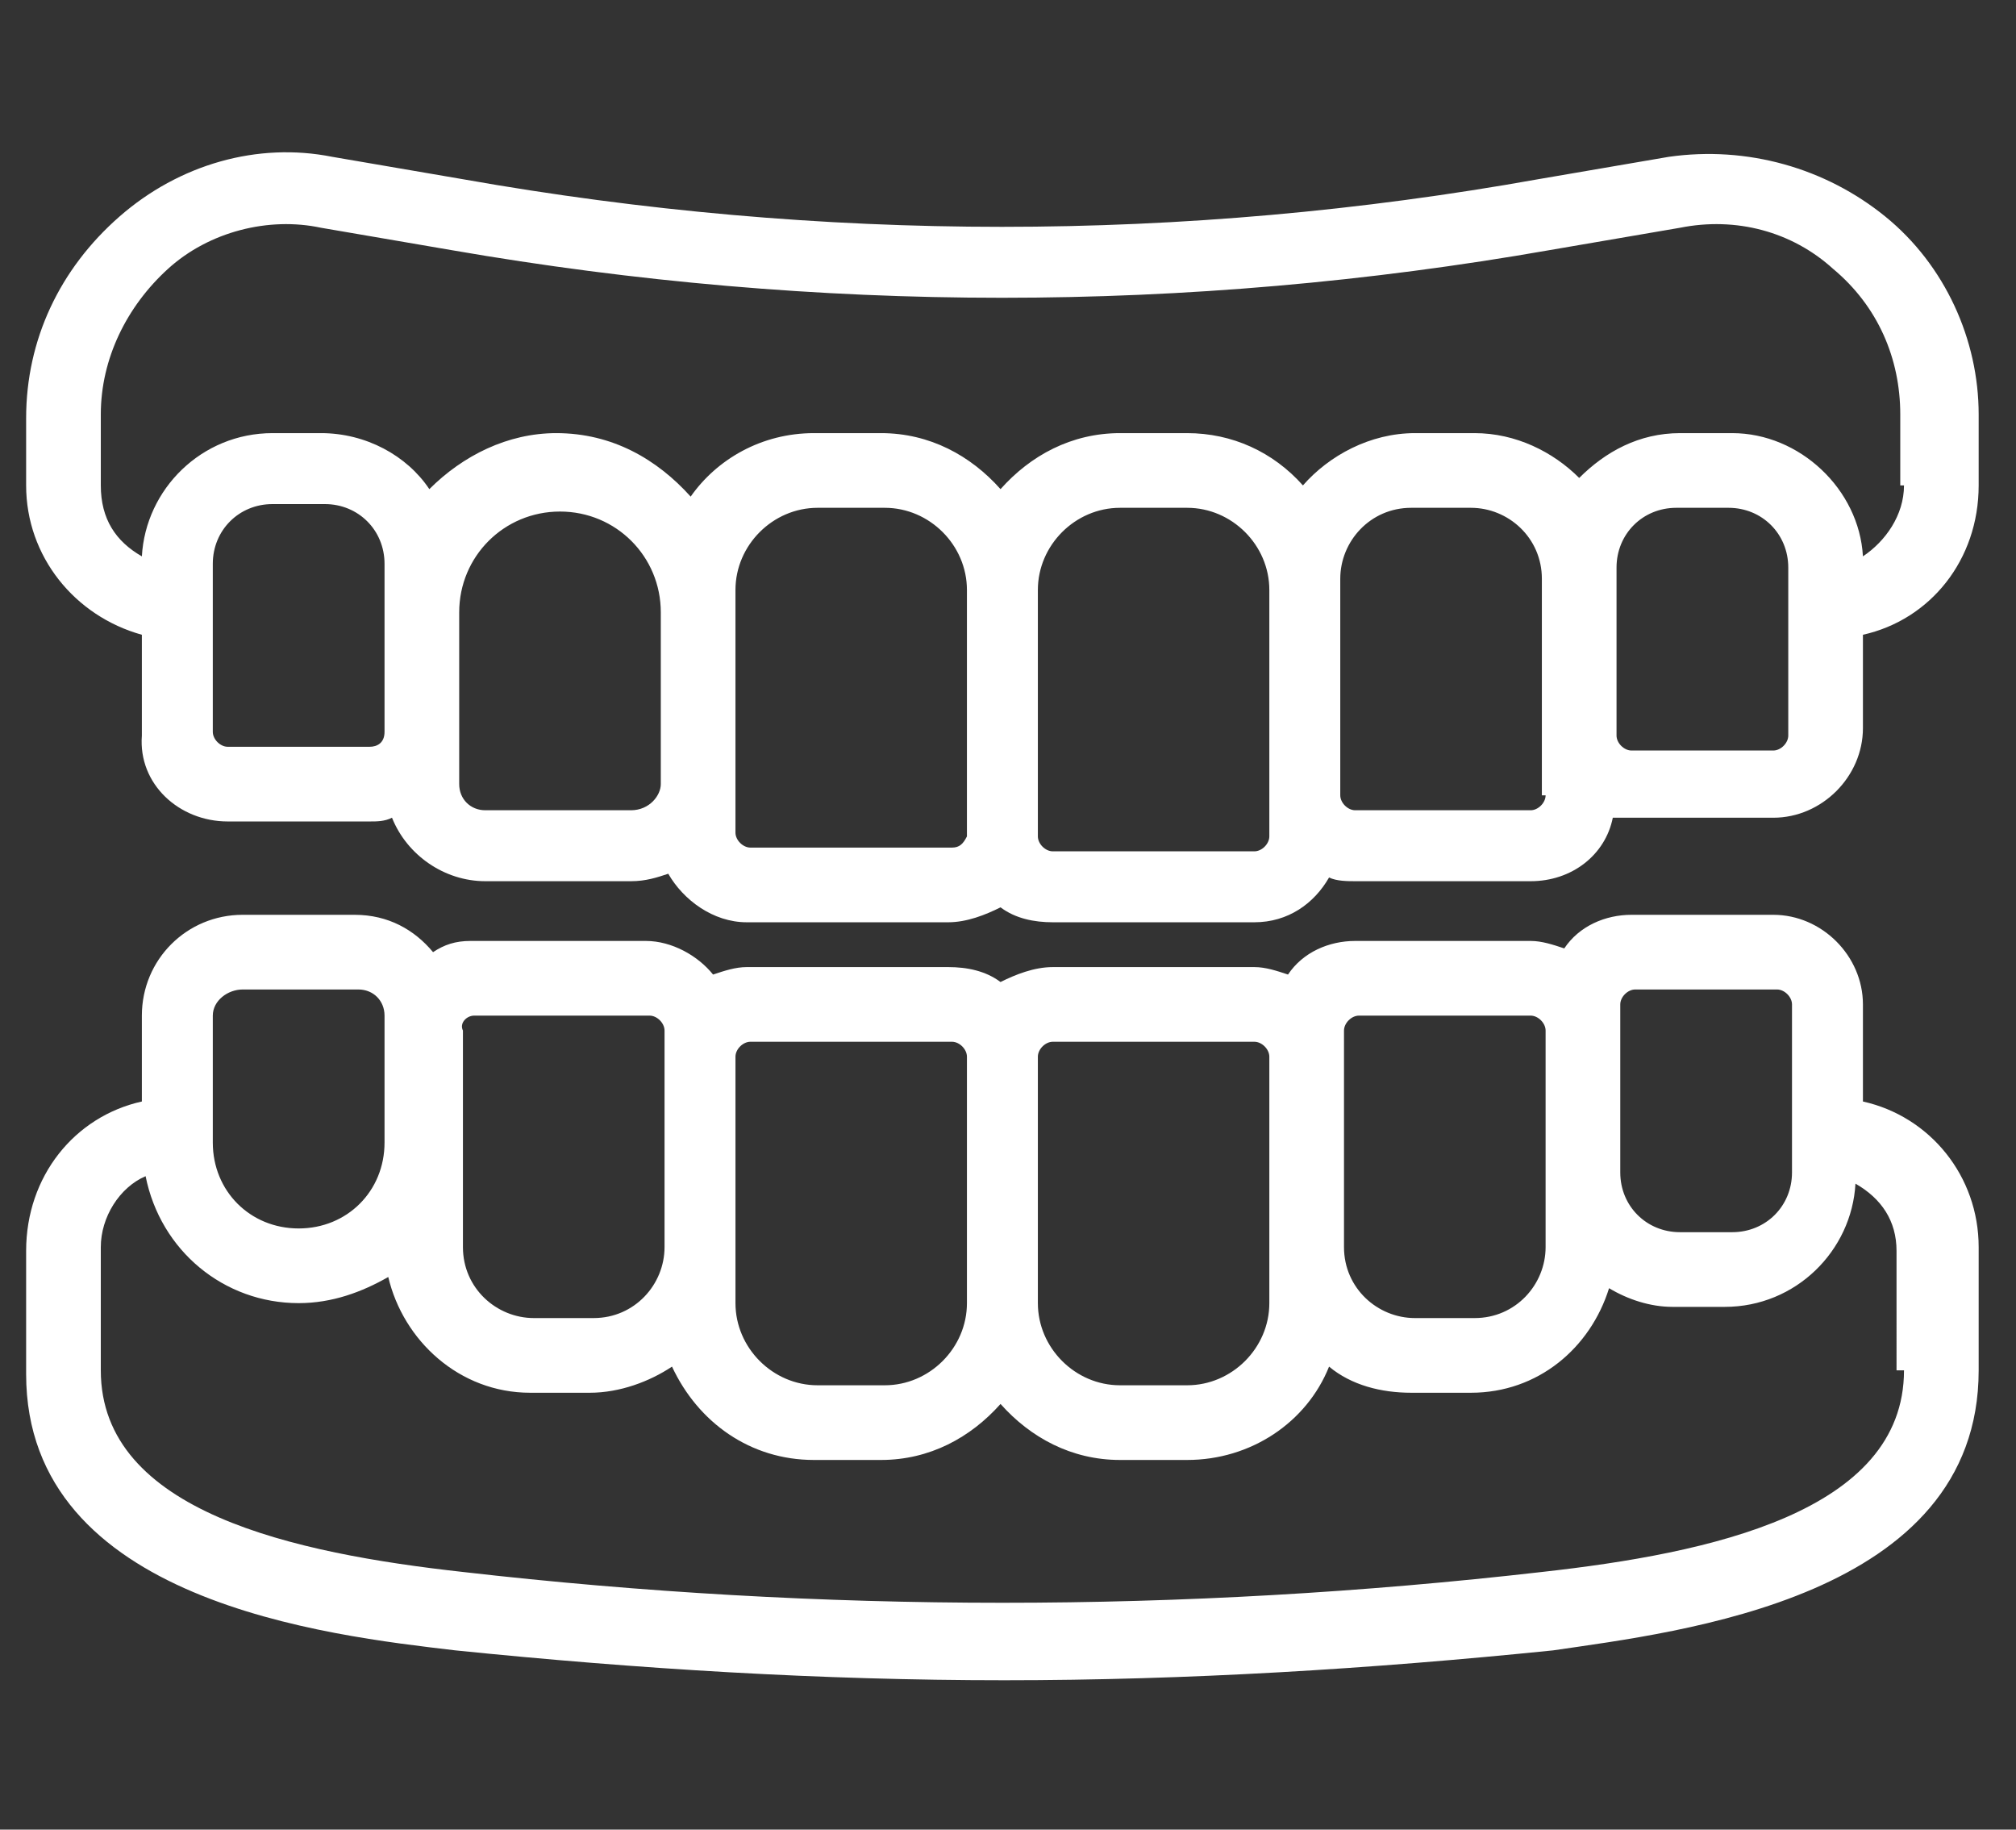 <?xml version="1.0" encoding="UTF-8"?>
<!-- Generator: Adobe Illustrator 27.6.1, SVG Export Plug-In . SVG Version: 6.00 Build 0)  -->
<svg xmlns="http://www.w3.org/2000/svg" xmlns:xlink="http://www.w3.org/1999/xlink" version="1.1" id="Layer_1" x="0px" y="0px" viewBox="0 0 54 49" style="enable-background:new 0 0 54 49;" xml:space="preserve">
<rect x="0" y="0" width="54" height="49" fill="#333333" stroke="none"/>
<style type="text/css">
	.st0{fill:#FFFFFF;}
</style>
<g>
	<path class="st0" d="M50.5,5.8c-1.6-1.3-3.7-1.9-5.8-1.6l-3.5,0.6c-9.5,1.7-19.2,1.7-28.8,0L8.9,4.2C6.9,3.8,4.8,4.4,3.2,5.8   s-2.5,3.3-2.5,5.4V13c0,1.9,1.3,3.5,3.1,4v2.7C3.7,21,4.8,22,6.1,22h3.8c0.2,0,0.4,0,0.6-0.1c0.4,1,1.4,1.7,2.5,1.7h3.9   c0.4,0,0.7-0.1,1-0.2c0.4,0.7,1.2,1.3,2.1,1.3h5.4c0.5,0,1-0.2,1.4-0.4c0.4,0.3,0.9,0.4,1.4,0.4h5.4c0.9,0,1.6-0.5,2-1.2   c0.2,0.1,0.5,0.1,0.7,0.1H41c1.1,0,2-0.7,2.2-1.7c0.2,0,0.3,0,0.5,0h3.8c1.3,0,2.4-1.1,2.4-2.4V17c1.8-0.4,3.1-2,3.1-4v-1.9   C53,9.1,52.1,7.1,50.5,5.8z M9.9,20H6.1c-0.2,0-0.4-0.2-0.4-0.4v-3.5c0,0,0,0,0,0s0,0,0,0v-1c0-0.9,0.7-1.6,1.6-1.6h1.4   c0.9,0,1.6,0.7,1.6,1.6v1.1v3.4C10.3,19.9,10.1,20,9.9,20z M16.9,21.7h-3.9c-0.4,0-0.7-0.3-0.7-0.7v-1.2v-3.4   c0-1.5,1.2-2.7,2.7-2.7s2.7,1.2,2.7,2.7v4.6C17.7,21.3,17.4,21.7,16.9,21.7z M25.5,22.7h-5.4c-0.2,0-0.4-0.2-0.4-0.4v-1.4v-4.6   v-0.5c0-1.2,1-2.2,2.2-2.2h1.8c1.2,0,2.2,1,2.2,2.2v6.6C25.8,22.6,25.7,22.7,25.5,22.7z M34,22.4c0,0.2-0.2,0.4-0.4,0.4h-5.4   c-0.2,0-0.4-0.2-0.4-0.4v-6.6c0-1.2,1-2.2,2.2-2.2h1.8c1.2,0,2.2,1,2.2,2.2v5.5V22.4z M41.4,21.3c0,0.2-0.2,0.4-0.4,0.4h-4.7   c-0.2,0-0.4-0.2-0.4-0.4v-5.5v-0.3c0-1,0.8-1.9,1.9-1.9h1.6c1,0,1.9,0.8,1.9,1.9v4.2V21.3z M47.9,19.7c0,0.2-0.2,0.4-0.4,0.4h-3.8   c-0.2,0-0.4-0.2-0.4-0.4v-4.2v-0.3c0-0.9,0.7-1.6,1.6-1.6h1.4c0.9,0,1.6,0.7,1.6,1.6V19.7z M51,13c0,0.8-0.5,1.5-1.1,1.9   c-0.1-1.8-1.7-3.3-3.5-3.3h-1.4c-1.1,0-2,0.5-2.7,1.2c-0.7-0.7-1.7-1.2-2.8-1.2h-1.6c-1.2,0-2.3,0.6-3,1.4   c-0.8-0.9-1.9-1.4-3.1-1.4H30c-1.3,0-2.4,0.6-3.2,1.5c-0.8-0.9-1.9-1.5-3.2-1.5h-1.8c-1.4,0-2.6,0.7-3.3,1.7   c-0.9-1-2.1-1.7-3.6-1.7c-1.3,0-2.5,0.6-3.4,1.5c-0.6-0.9-1.7-1.5-2.9-1.5H7.3c-1.9,0-3.4,1.5-3.5,3.3c-0.7-0.4-1.1-1-1.1-1.9v-1.9   c0-1.5,0.7-2.9,1.8-3.9s2.7-1.4,4.1-1.1l3.5,0.6c9.8,1.7,19.7,1.7,29.4,0l3.5-0.6c1.5-0.3,3,0.1,4.1,1.1c1.2,1,1.8,2.4,1.8,3.9V13z   "></path>
	<path class="st0" d="M49.9,29.5v-2.6c0-1.3-1.1-2.4-2.4-2.4h-3.8c-0.7,0-1.4,0.3-1.8,0.9c-0.3-0.1-0.6-0.2-0.9-0.2h-4.7   c-0.7,0-1.4,0.3-1.8,0.9c-0.3-0.1-0.6-0.2-0.9-0.2h-5.4c-0.5,0-1,0.2-1.4,0.4c-0.4-0.3-0.9-0.4-1.4-0.4h-5.4   c-0.3,0-0.6,0.1-0.9,0.2c-0.4-0.5-1.1-0.9-1.8-0.9h-4.7c-0.4,0-0.7,0.1-1,0.3c-0.5-0.6-1.2-1-2.1-1H6.5c-1.5,0-2.7,1.2-2.7,2.7v2.3   c-1.8,0.4-3.1,2-3.1,4v3.3c0,6.1,8.1,7,11.5,7.4c4.9,0.5,9.8,0.8,14.7,0.8c4.9,0,9.8-0.3,14.7-0.8C45,43.7,53,42.8,53,36.7v-3.3   C53,31.5,51.7,29.9,49.9,29.5z M43.4,26.9c0-0.2,0.2-0.4,0.4-0.4h3.8c0.2,0,0.4,0.2,0.4,0.4v4.5c0,0.9-0.7,1.6-1.6,1.6h-1.4   c-0.9,0-1.6-0.7-1.6-1.6v-3.8V26.9z M36,27.6c0-0.2,0.2-0.4,0.4-0.4H41c0.2,0,0.4,0.2,0.4,0.4v3.8v2c0,1-0.8,1.9-1.9,1.9h-1.6   c-1,0-1.9-0.8-1.9-1.9v-5.1V27.6z M28.2,27.9h5.4c0.2,0,0.4,0.2,0.4,0.4v5.1v1.5c0,1.2-1,2.2-2.2,2.2H30c-1.2,0-2.2-1-2.2-2.2v-6.6   C27.8,28.1,28,27.9,28.2,27.9z M20.1,27.9h5.4c0.2,0,0.4,0.2,0.4,0.4v6.6c0,1.2-1,2.2-2.2,2.2h-1.8c-1.2,0-2.2-1-2.2-2.2v-1.5v-5.1   C19.7,28.1,19.9,27.9,20.1,27.9z M12.7,27.2h4.7c0.2,0,0.4,0.2,0.4,0.4v0.7v5.1c0,1-0.8,1.9-1.9,1.9h-1.6c-1,0-1.9-0.8-1.9-1.9   v-2.7v-3.1C12.3,27.4,12.5,27.2,12.7,27.2z M6.5,26.5h3.1c0.4,0,0.7,0.3,0.7,0.7v0.3v3.1c0,1.3-1,2.3-2.3,2.3s-2.3-1-2.3-2.3v-0.3   c0,0,0,0,0,0s0,0,0,0v-3.1C5.7,26.8,6.1,26.5,6.5,26.5z M51,36.7c0,3.8-5.2,4.9-9.7,5.4c-9.6,1.1-19.3,1.1-28.9,0   c-4.5-0.5-9.7-1.6-9.7-5.4v-3.3c0-0.8,0.5-1.6,1.2-1.9C4.3,33.5,6,34.9,8,34.9c0.9,0,1.7-0.3,2.4-0.7c0.4,1.7,1.9,3.1,3.8,3.1h1.6   c0.8,0,1.6-0.3,2.2-0.7c0.7,1.5,2.1,2.5,3.8,2.5h1.8c1.3,0,2.4-0.6,3.2-1.5c0.8,0.9,1.9,1.5,3.2,1.5h1.8c1.7,0,3.2-1,3.8-2.5   c0.6,0.5,1.4,0.7,2.2,0.7h1.6c1.8,0,3.2-1.2,3.7-2.8c0.5,0.3,1.1,0.5,1.7,0.5h1.4c1.9,0,3.4-1.5,3.5-3.3c0.7,0.4,1.1,1,1.1,1.8   V36.7z"></path>
</g>
</svg>
